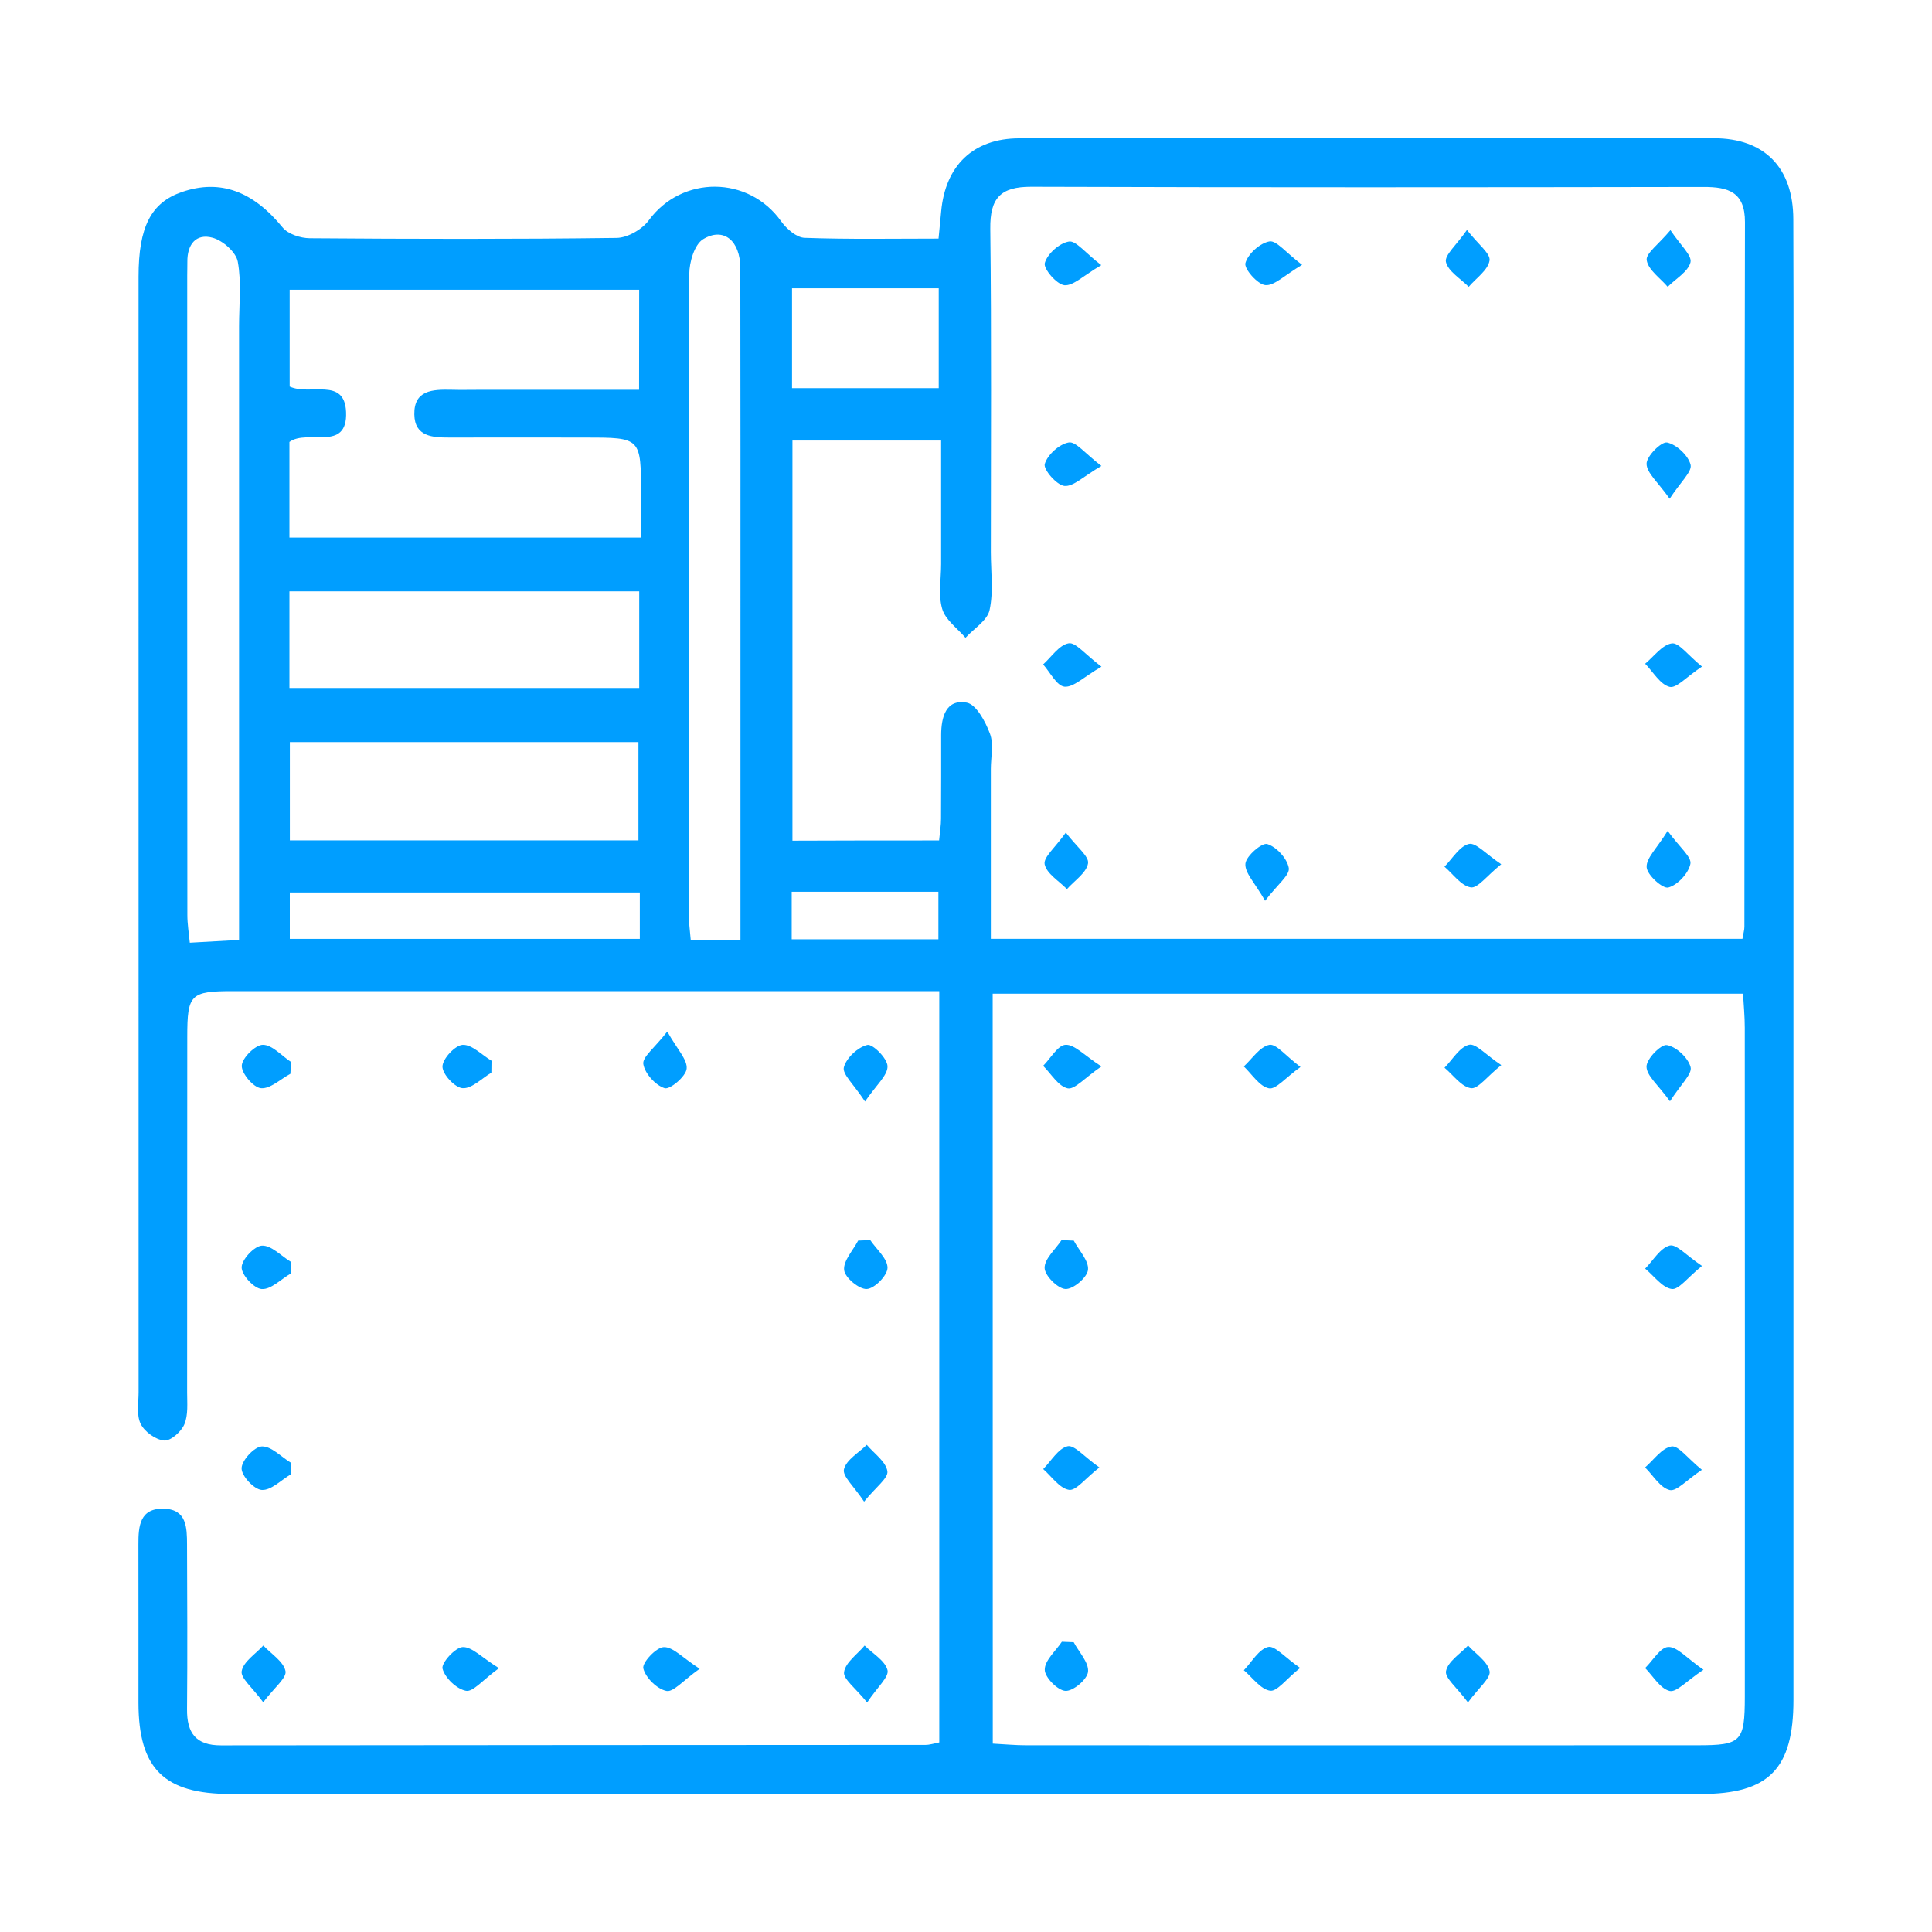 <svg width="42" height="42" viewBox="0 0 42 42" fill="none" xmlns="http://www.w3.org/2000/svg">
<rect width="42" height="42" fill="white"/>
<path d="M20.419 37.879C20.419 32.459 20.419 27.058 20.419 21.546C20.196 21.546 19.974 21.546 19.751 21.546C14.857 21.546 9.962 21.546 5.069 21.546C4.14 21.546 4.071 21.612 4.071 22.541C4.068 25.119 4.071 27.696 4.068 30.272C4.068 30.505 4.094 30.759 4.008 30.963C3.941 31.124 3.709 31.329 3.568 31.316C3.383 31.299 3.141 31.125 3.057 30.952C2.964 30.759 3.013 30.495 3.013 30.26C3.012 22.179 3.012 14.096 3.012 6.014C3.012 4.931 3.283 4.404 3.957 4.173C4.789 3.888 5.502 4.159 6.143 4.944C6.262 5.09 6.532 5.177 6.733 5.179C8.958 5.196 11.182 5.201 13.405 5.172C13.644 5.169 13.961 4.986 14.105 4.788C14.825 3.809 16.274 3.814 16.983 4.813C17.099 4.976 17.317 5.165 17.492 5.17C18.448 5.205 19.406 5.187 20.403 5.187C20.425 4.957 20.443 4.777 20.46 4.598C20.55 3.601 21.156 3.008 22.157 3.007C27.19 2.998 32.226 2.998 37.26 3.005C38.361 3.007 38.983 3.646 38.985 4.767C38.994 7.133 38.988 9.499 38.988 11.866C38.988 20.229 38.988 28.593 38.988 36.956C38.988 38.455 38.453 39 36.977 39C26.323 39 15.669 39 5.016 39C3.567 39 3.013 38.452 3.01 37.02C3.009 35.873 3.012 34.724 3.009 33.577C3.007 33.176 3.038 32.779 3.57 32.798C4.061 32.815 4.064 33.214 4.066 33.573C4.07 34.768 4.077 35.963 4.066 37.157C4.061 37.673 4.257 37.944 4.803 37.943C9.908 37.936 15.013 37.937 20.117 37.933C20.207 37.934 20.296 37.903 20.419 37.879ZM20.415 18.271C20.434 18.076 20.457 17.938 20.457 17.802C20.462 17.193 20.459 16.584 20.46 15.975C20.462 15.592 20.561 15.194 21.013 15.274C21.221 15.31 21.423 15.687 21.521 15.95C21.606 16.177 21.54 16.459 21.54 16.716C21.54 17.948 21.54 19.181 21.54 20.41C27.053 20.41 32.469 20.41 37.879 20.41C37.9 20.285 37.922 20.216 37.922 20.147C37.926 15.04 37.923 9.934 37.934 4.829C37.936 4.176 37.574 4.062 37.031 4.064C32.161 4.072 27.29 4.076 22.421 4.06C21.75 4.057 21.52 4.306 21.528 4.973C21.556 7.316 21.54 9.658 21.54 12.001C21.54 12.422 21.6 12.857 21.513 13.26C21.464 13.49 21.171 13.665 20.989 13.865C20.813 13.658 20.553 13.477 20.483 13.238C20.394 12.936 20.459 12.588 20.459 12.261C20.459 11.36 20.459 10.46 20.459 9.577C19.297 9.577 18.259 9.577 17.227 9.577C17.227 12.507 17.227 15.375 17.227 18.276C18.3 18.271 19.322 18.271 20.415 18.271ZM21.582 37.905C21.846 37.919 22.074 37.941 22.301 37.941C27.169 37.943 32.039 37.944 36.907 37.941C37.855 37.941 37.93 37.863 37.931 36.885C37.933 32.038 37.933 27.191 37.93 22.343C37.93 22.096 37.906 21.848 37.892 21.602C32.407 21.602 26.994 21.602 21.58 21.602C21.582 27.059 21.582 32.459 21.582 37.905ZM13.895 6.299C11.305 6.299 8.792 6.299 6.297 6.299C6.297 7.047 6.297 7.739 6.297 8.403C6.743 8.609 7.489 8.19 7.523 8.954C7.562 9.838 6.68 9.319 6.292 9.608C6.292 10.299 6.292 10.988 6.292 11.686C8.847 11.686 11.358 11.686 13.935 11.686C13.935 11.34 13.935 11.04 13.935 10.742C13.935 9.512 13.935 9.512 12.72 9.512C11.737 9.512 10.755 9.509 9.773 9.512C9.402 9.513 9.015 9.492 9.007 9.01C8.997 8.479 9.407 8.465 9.804 8.473C10.014 8.479 10.225 8.474 10.435 8.474C11.574 8.474 12.713 8.474 13.893 8.474C13.895 7.708 13.895 7.018 13.895 6.299ZM13.879 18.269C13.879 17.491 13.879 16.803 13.879 16.133C11.309 16.133 8.795 16.133 6.301 16.133C6.301 16.877 6.301 17.566 6.301 18.269C8.849 18.269 11.344 18.269 13.879 18.269ZM16.097 20.432C16.097 18.156 16.097 15.959 16.097 13.762C16.097 11.118 16.099 8.473 16.094 5.828C16.093 5.231 15.729 4.929 15.284 5.201C15.096 5.317 14.985 5.698 14.984 5.959C14.967 10.593 14.971 15.227 14.972 19.862C14.972 20.043 14.999 20.223 15.016 20.434C15.376 20.432 15.693 20.432 16.097 20.432ZM5.197 20.434C5.197 20.082 5.197 19.804 5.197 19.526C5.197 15.379 5.197 11.234 5.197 7.088C5.197 6.62 5.252 6.14 5.169 5.688C5.131 5.481 4.843 5.228 4.621 5.168C4.258 5.068 4.067 5.318 4.073 5.695C4.074 5.789 4.07 5.882 4.07 5.976C4.07 10.614 4.068 15.251 4.073 19.89C4.073 20.089 4.106 20.289 4.126 20.494C4.498 20.473 4.799 20.456 5.197 20.434ZM13.896 12.855C11.345 12.855 8.835 12.855 6.292 12.855C6.292 13.573 6.292 14.26 6.292 14.956C8.845 14.956 11.357 14.956 13.896 14.956C13.896 14.233 13.896 13.567 13.896 12.855ZM13.909 19.402C11.366 19.402 8.841 19.402 6.3 19.402C6.3 19.756 6.3 20.089 6.3 20.411C8.861 20.411 11.372 20.411 13.909 20.411C13.909 20.061 13.909 19.763 13.909 19.402ZM17.218 6.267C17.218 7.022 17.218 7.711 17.218 8.438C18.299 8.438 19.337 8.438 20.407 8.438C20.407 7.698 20.407 6.994 20.407 6.267C19.333 6.267 18.311 6.267 17.218 6.267ZM17.211 20.42C18.297 20.42 19.351 20.42 20.4 20.42C20.4 20.042 20.4 19.713 20.4 19.386C19.304 19.386 18.269 19.386 17.211 19.386C17.211 19.75 17.211 20.067 17.211 20.42Z" fill="#009EFF"/>
<path d="M14.506 22.425C14.724 22.814 14.947 23.036 14.927 23.233C14.911 23.4 14.563 23.693 14.448 23.656C14.249 23.593 14.017 23.336 13.985 23.131C13.962 22.977 14.232 22.779 14.506 22.425Z" fill="#009EFF"/>
<path d="M18.919 26.959C19.055 27.16 19.295 27.361 19.294 27.561C19.292 27.727 19.014 28.012 18.844 28.022C18.678 28.032 18.369 27.776 18.351 27.611C18.328 27.412 18.543 27.184 18.656 26.969C18.743 26.966 18.83 26.962 18.919 26.959Z" fill="#009EFF"/>
<path d="M18.805 23.946C18.56 23.572 18.307 23.35 18.345 23.202C18.397 23 18.649 22.764 18.855 22.716C18.971 22.689 19.293 23.011 19.294 23.18C19.297 23.378 19.055 23.579 18.805 23.946Z" fill="#009EFF"/>
<path d="M18.785 32.644C18.563 32.309 18.31 32.09 18.347 31.941C18.397 31.735 18.667 31.583 18.843 31.409C19.003 31.599 19.259 31.773 19.291 31.983C19.314 32.133 19.038 32.329 18.785 32.644Z" fill="#009EFF"/>
<path d="M10.682 23.319C10.472 23.443 10.257 23.67 10.056 23.656C9.889 23.645 9.618 23.353 9.619 23.185C9.621 23.017 9.893 22.723 10.058 22.714C10.26 22.704 10.475 22.934 10.685 23.059C10.683 23.146 10.682 23.233 10.682 23.319Z" fill="#009EFF"/>
<path d="M6.318 32.053C6.109 32.177 5.893 32.403 5.69 32.39C5.523 32.379 5.249 32.085 5.252 31.919C5.255 31.748 5.527 31.451 5.692 31.444C5.897 31.436 6.11 31.669 6.321 31.797C6.321 31.881 6.32 31.967 6.318 32.053Z" fill="#009EFF"/>
<path d="M5.722 37.006C5.489 36.687 5.225 36.479 5.254 36.328C5.294 36.12 5.557 35.956 5.724 35.772C5.895 35.955 6.162 36.118 6.206 36.327C6.237 36.475 5.964 36.686 5.722 37.006Z" fill="#009EFF"/>
<path d="M10.847 36.265C10.492 36.523 10.283 36.787 10.13 36.757C9.926 36.719 9.672 36.476 9.62 36.275C9.589 36.153 9.894 35.814 10.057 35.806C10.26 35.797 10.473 36.033 10.847 36.265Z" fill="#009EFF"/>
<path d="M15.21 36.278C14.852 36.531 14.638 36.792 14.488 36.76C14.284 36.718 14.034 36.472 13.985 36.27C13.955 36.147 14.264 35.812 14.43 35.807C14.631 35.8 14.841 36.039 15.21 36.278Z" fill="#009EFF"/>
<path d="M6.313 23.343C6.098 23.458 5.873 23.676 5.672 23.656C5.508 23.64 5.248 23.333 5.256 23.166C5.264 22.997 5.55 22.714 5.714 22.713C5.918 22.713 6.123 22.952 6.328 23.087C6.321 23.173 6.317 23.257 6.313 23.343Z" fill="#009EFF"/>
<path d="M6.318 27.687C6.107 27.81 5.891 28.036 5.69 28.023C5.523 28.012 5.25 27.717 5.253 27.551C5.256 27.381 5.528 27.087 5.694 27.079C5.897 27.069 6.11 27.301 6.32 27.429C6.318 27.514 6.318 27.602 6.318 27.687Z" fill="#009EFF"/>
<path d="M18.851 37.011C18.599 36.697 18.327 36.5 18.349 36.35C18.381 36.139 18.636 35.965 18.796 35.773C18.972 35.949 19.242 36.101 19.294 36.308C19.33 36.455 19.073 36.676 18.851 37.011Z" fill="#009EFF"/>
<path d="M23.945 14.493C23.558 14.717 23.34 14.945 23.142 14.928C22.973 14.912 22.83 14.617 22.677 14.444C22.859 14.28 23.026 14.02 23.232 13.985C23.383 13.958 23.587 14.223 23.945 14.493Z" fill="#009EFF"/>
<path d="M23.17 18.1C23.412 18.416 23.68 18.62 23.653 18.77C23.617 18.977 23.357 19.145 23.194 19.329C23.022 19.151 22.754 18.994 22.71 18.79C22.678 18.638 22.939 18.426 23.17 18.1Z" fill="#009EFF"/>
<path d="M27.502 19.582C27.282 19.195 27.057 18.974 27.074 18.776C27.089 18.609 27.433 18.314 27.549 18.349C27.75 18.411 27.983 18.666 28.017 18.87C28.042 19.025 27.773 19.226 27.502 19.582Z" fill="#009EFF"/>
<path d="M23.944 10.129C23.556 10.354 23.337 10.582 23.14 10.564C22.973 10.548 22.677 10.205 22.712 10.087C22.771 9.887 23.028 9.654 23.234 9.619C23.386 9.592 23.588 9.858 23.944 10.129Z" fill="#009EFF"/>
<path d="M32.635 18.788C32.32 19.041 32.123 19.315 31.973 19.291C31.763 19.257 31.589 19.001 31.401 18.841C31.575 18.665 31.728 18.397 31.932 18.347C32.082 18.311 32.301 18.565 32.635 18.788Z" fill="#009EFF"/>
<path d="M37 14.491C36.664 14.713 36.442 14.97 36.296 14.932C36.089 14.879 35.939 14.607 35.764 14.429C35.956 14.271 36.134 14.018 36.343 13.987C36.494 13.963 36.689 14.238 37 14.491Z" fill="#009EFF"/>
<path d="M36.297 10.842C36.044 10.482 35.798 10.283 35.795 10.082C35.794 9.917 36.117 9.595 36.241 9.62C36.444 9.661 36.703 9.902 36.752 10.103C36.789 10.253 36.534 10.477 36.297 10.842Z" fill="#009EFF"/>
<path d="M36.314 5.003C36.532 5.332 36.786 5.553 36.75 5.702C36.699 5.907 36.429 6.059 36.254 6.235C36.091 6.043 35.832 5.869 35.798 5.657C35.774 5.509 36.058 5.311 36.314 5.003Z" fill="#009EFF"/>
<path d="M31.89 4.999C32.135 5.314 32.406 5.513 32.381 5.664C32.347 5.873 32.09 6.046 31.928 6.235C31.752 6.057 31.483 5.901 31.433 5.695C31.4 5.547 31.661 5.329 31.89 4.999Z" fill="#009EFF"/>
<path d="M23.941 5.764C23.556 5.987 23.337 6.216 23.139 6.2C22.972 6.184 22.678 5.84 22.713 5.717C22.769 5.518 23.031 5.284 23.237 5.251C23.388 5.225 23.589 5.494 23.941 5.764Z" fill="#009EFF"/>
<path d="M36.253 18.063C36.515 18.422 36.778 18.63 36.748 18.78C36.707 18.986 36.468 19.242 36.267 19.294C36.145 19.325 35.808 19.022 35.797 18.854C35.784 18.655 36.02 18.442 36.253 18.063Z" fill="#009EFF"/>
<path d="M28.306 5.757C27.923 5.984 27.703 6.216 27.507 6.198C27.338 6.183 27.04 5.841 27.074 5.719C27.13 5.519 27.39 5.284 27.597 5.248C27.748 5.222 27.951 5.489 28.306 5.757Z" fill="#009EFF"/>
<path d="M23.343 26.97C23.456 27.184 23.674 27.409 23.652 27.606C23.634 27.772 23.33 28.03 23.163 28.022C22.994 28.014 22.713 27.731 22.709 27.565C22.705 27.365 22.944 27.161 23.077 26.959C23.166 26.963 23.254 26.966 23.343 26.97Z" fill="#009EFF"/>
<path d="M28.271 23.195C27.945 23.429 27.734 23.69 27.585 23.659C27.379 23.617 27.218 23.353 27.039 23.183C27.221 23.017 27.387 22.754 27.594 22.714C27.743 22.686 27.949 22.953 28.271 23.195Z" fill="#009EFF"/>
<path d="M23.944 23.183C23.575 23.436 23.358 23.693 23.209 23.659C23.005 23.613 22.852 23.344 22.677 23.17C22.84 23.007 22.997 22.719 23.166 22.713C23.362 22.705 23.57 22.942 23.944 23.183Z" fill="#009EFF"/>
<path d="M23.9 31.901C23.59 32.143 23.392 32.411 23.24 32.388C23.033 32.355 22.863 32.098 22.678 31.936C22.852 31.761 23.004 31.488 23.209 31.44C23.355 31.406 23.573 31.671 23.9 31.901Z" fill="#009EFF"/>
<path d="M32.636 23.154C32.323 23.406 32.126 23.68 31.976 23.656C31.766 23.624 31.592 23.37 31.402 23.211C31.577 23.035 31.727 22.764 31.934 22.713C32.08 22.675 32.3 22.931 32.636 23.154Z" fill="#009EFF"/>
<path d="M37.032 36.299C36.665 36.542 36.445 36.797 36.296 36.76C36.09 36.71 35.939 36.44 35.764 36.263C35.932 36.098 36.096 35.808 36.267 35.804C36.463 35.798 36.667 36.047 37.032 36.299Z" fill="#009EFF"/>
<path d="M36.998 31.952C36.667 32.172 36.449 32.427 36.298 32.392C36.092 32.343 35.939 32.074 35.763 31.9C35.953 31.736 36.127 31.479 36.338 31.444C36.487 31.42 36.685 31.699 36.998 31.952Z" fill="#009EFF"/>
<path d="M31.912 37.01C31.674 36.686 31.404 36.476 31.435 36.327C31.478 36.118 31.742 35.955 31.914 35.772C32.081 35.956 32.342 36.122 32.382 36.33C32.411 36.48 32.147 36.688 31.912 37.01Z" fill="#009EFF"/>
<path d="M36.304 23.941C36.045 23.582 35.795 23.385 35.794 23.187C35.792 23.02 36.11 22.696 36.237 22.719C36.44 22.755 36.699 22.994 36.752 23.197C36.793 23.343 36.542 23.569 36.304 23.941Z" fill="#009EFF"/>
<path d="M37 27.52C36.688 27.772 36.492 28.044 36.342 28.022C36.133 27.991 35.956 27.736 35.764 27.579C35.939 27.402 36.09 27.131 36.297 27.077C36.443 27.039 36.665 27.297 37 27.52Z" fill="#009EFF"/>
<path d="M23.341 35.7C23.455 35.915 23.673 36.142 23.653 36.343C23.636 36.509 23.33 36.767 23.163 36.759C22.994 36.75 22.713 36.465 22.712 36.299C22.71 36.097 22.949 35.893 23.084 35.69C23.168 35.692 23.254 35.696 23.341 35.7Z" fill="#009EFF"/>
<path d="M28.263 36.26C27.958 36.504 27.762 36.777 27.611 36.755C27.403 36.724 27.228 36.469 27.04 36.31C27.213 36.13 27.362 35.856 27.567 35.804C27.712 35.768 27.934 36.032 28.263 36.26Z" fill="#009EFF"/>
</svg>

